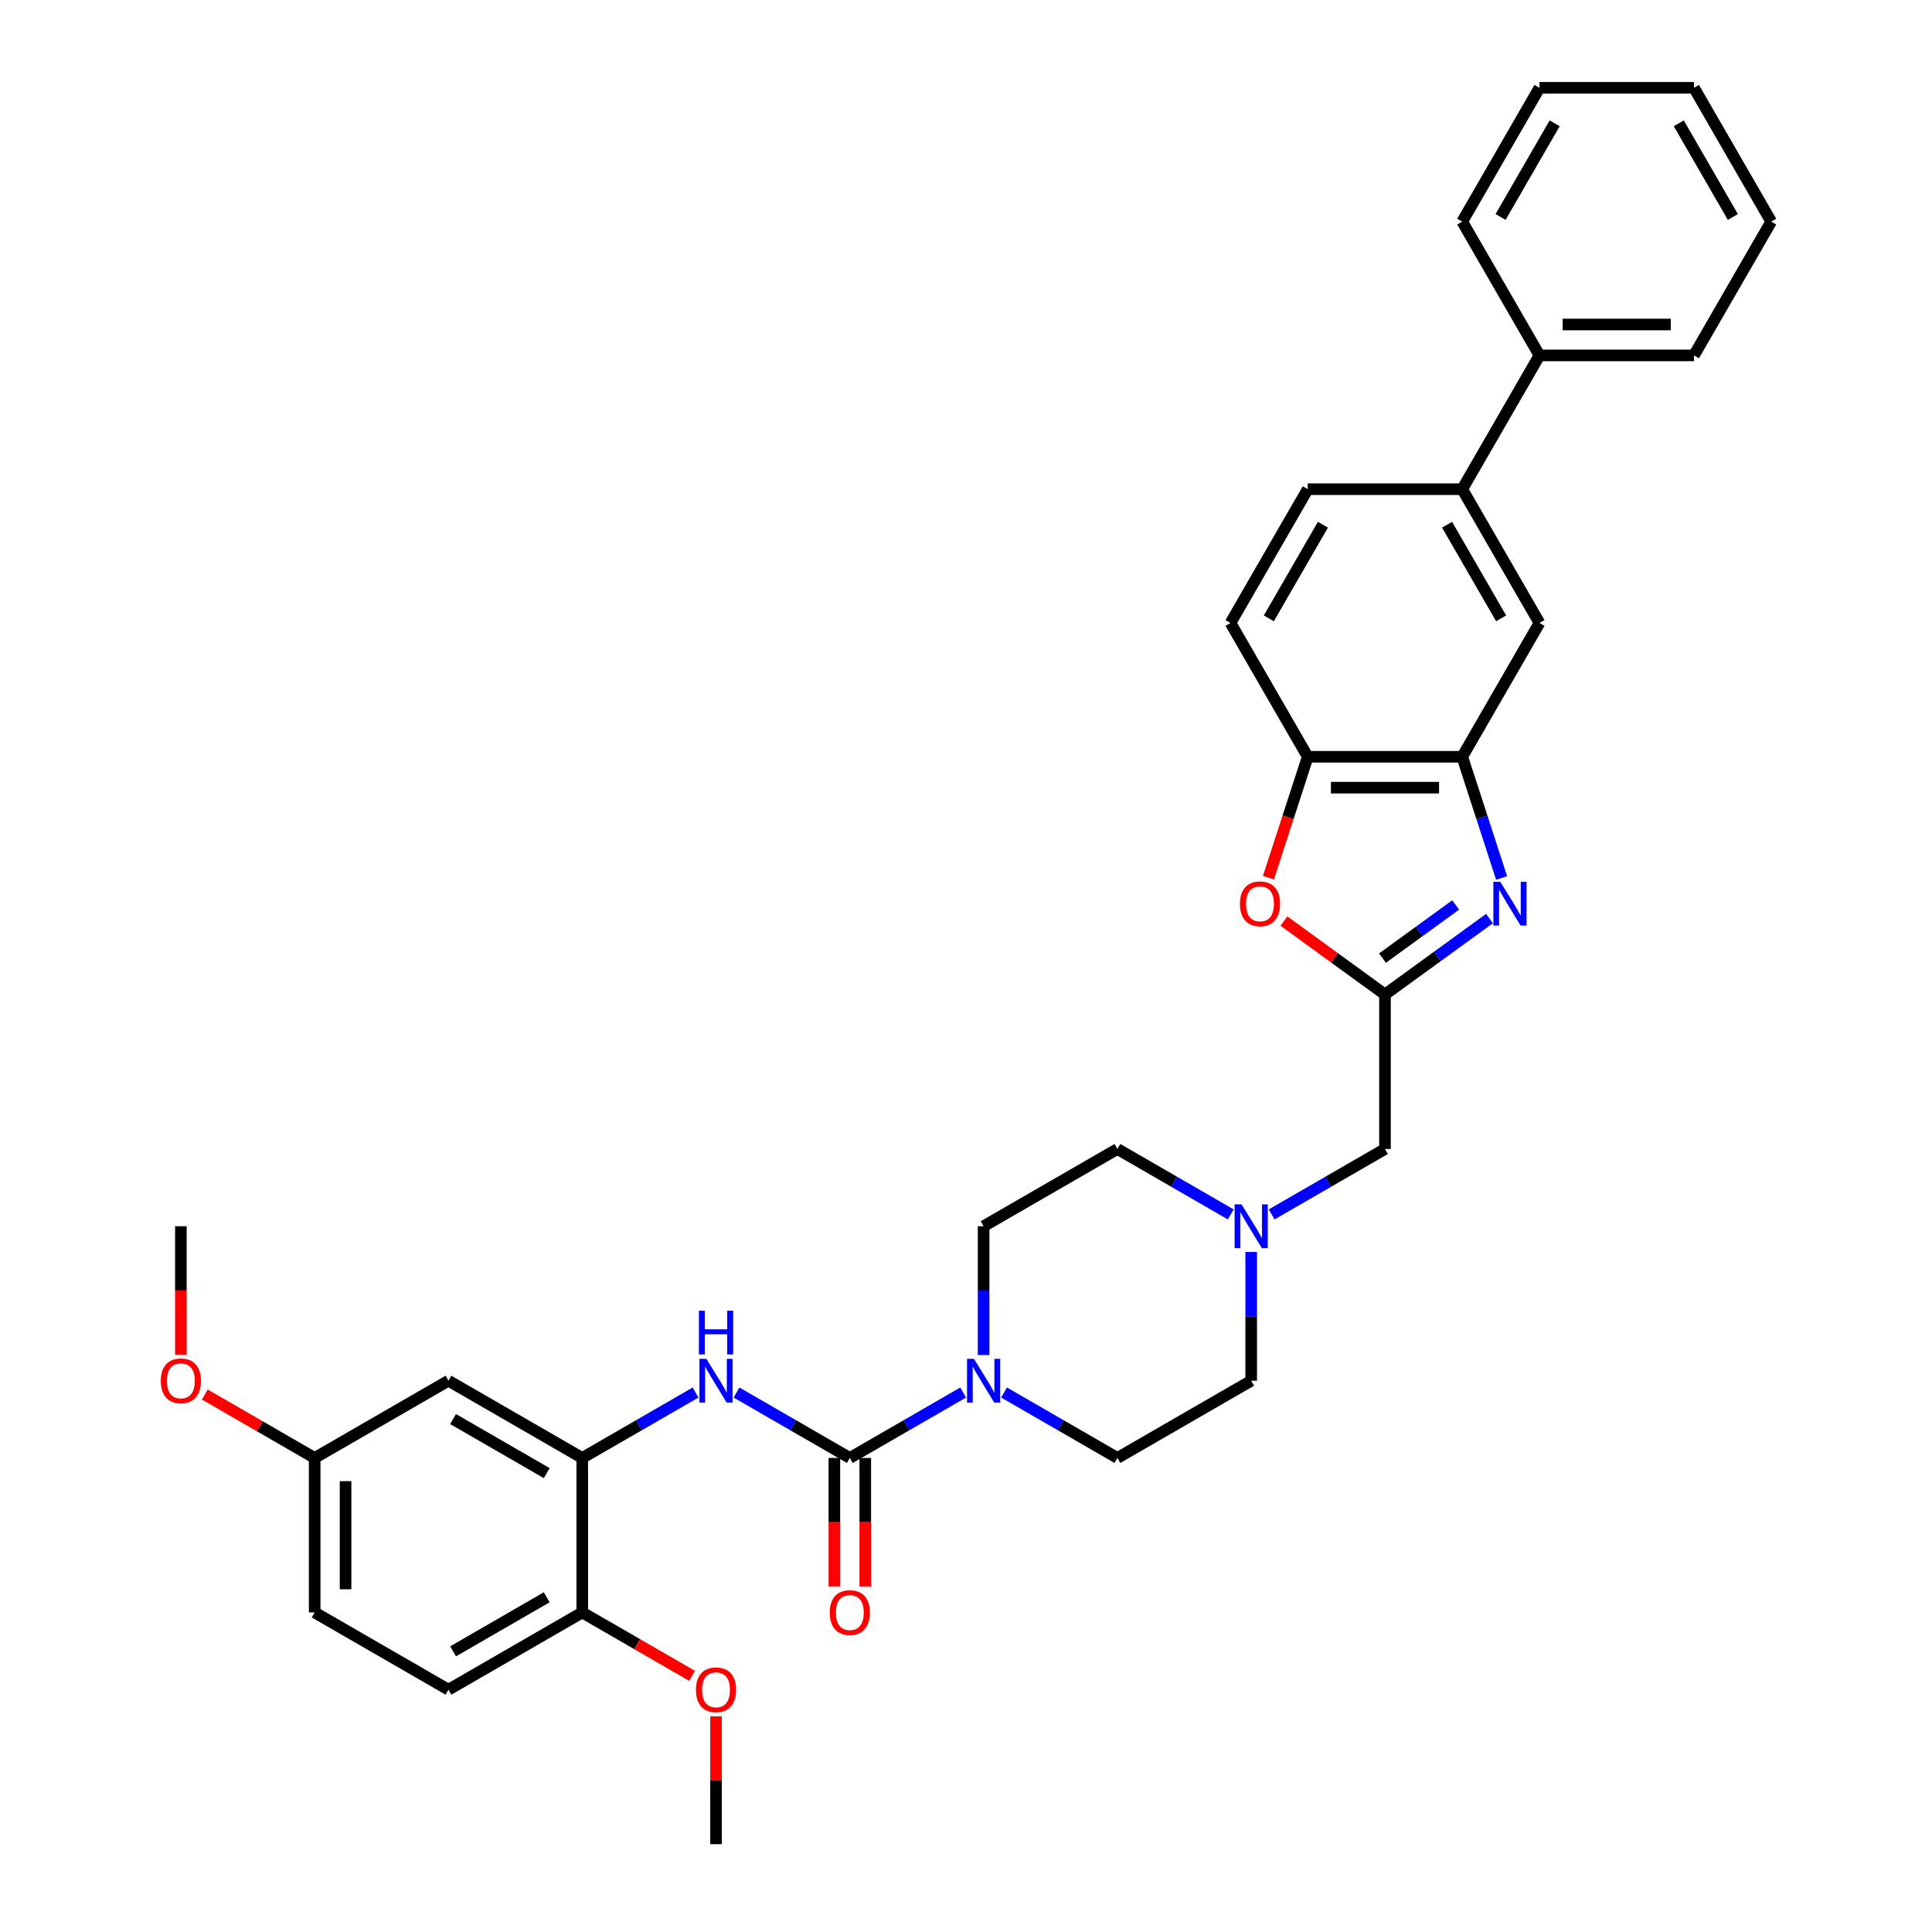 <?xml version='1.0' encoding='iso-8859-1'?>
<svg version='1.1' baseProfile='full'
              xmlns='http://www.w3.org/2000/svg'
                      xmlns:rdkit='http://www.rdkit.org/xml'
                      xmlns:xlink='http://www.w3.org/1999/xlink'
                  xml:space='preserve'
width='1000px' height='1000px' viewBox='0 0 1000 1000'>
<!-- END OF HEADER -->
<rect style='opacity:1.0;fill:#FFFFFF;stroke:none' width='1000' height='1000' x='0' y='0'> </rect>
<path class='bond-1' d='M 770.971,475.443 L 743.919,495.097' style='fill:none;fill-rule:evenodd;stroke:#0000FF;stroke-width:6px;stroke-linecap:butt;stroke-linejoin:miter;stroke-opacity:1' />
<path class='bond-1' d='M 743.919,495.097 L 716.867,514.752' style='fill:none;fill-rule:evenodd;stroke:#000000;stroke-width:6px;stroke-linecap:butt;stroke-linejoin:miter;stroke-opacity:1' />
<path class='bond-1' d='M 753.456,468.401 L 734.519,482.159' style='fill:none;fill-rule:evenodd;stroke:#0000FF;stroke-width:6px;stroke-linecap:butt;stroke-linejoin:miter;stroke-opacity:1' />
<path class='bond-1' d='M 734.519,482.159 L 715.583,495.917' style='fill:none;fill-rule:evenodd;stroke:#000000;stroke-width:6px;stroke-linecap:butt;stroke-linejoin:miter;stroke-opacity:1' />
<path class='bond-3' d='M 777.23,454.429 L 767.039,423.066' style='fill:none;fill-rule:evenodd;stroke:#0000FF;stroke-width:6px;stroke-linecap:butt;stroke-linejoin:miter;stroke-opacity:1' />
<path class='bond-3' d='M 767.039,423.066 L 756.849,391.702' style='fill:none;fill-rule:evenodd;stroke:#000000;stroke-width:6px;stroke-linecap:butt;stroke-linejoin:miter;stroke-opacity:1' />
<path class='bond-0' d='M 439.869,754.639 L 469.2,737.705' style='fill:none;fill-rule:evenodd;stroke:#000000;stroke-width:6px;stroke-linecap:butt;stroke-linejoin:miter;stroke-opacity:1' />
<path class='bond-0' d='M 469.2,737.705 L 498.532,720.77' style='fill:none;fill-rule:evenodd;stroke:#0000FF;stroke-width:6px;stroke-linecap:butt;stroke-linejoin:miter;stroke-opacity:1' />
<path class='bond-4' d='M 439.869,754.639 L 410.538,737.705' style='fill:none;fill-rule:evenodd;stroke:#000000;stroke-width:6px;stroke-linecap:butt;stroke-linejoin:miter;stroke-opacity:1' />
<path class='bond-4' d='M 410.538,737.705 L 381.207,720.77' style='fill:none;fill-rule:evenodd;stroke:#0000FF;stroke-width:6px;stroke-linecap:butt;stroke-linejoin:miter;stroke-opacity:1' />
<path class='bond-13' d='M 431.873,754.639 L 431.873,787.896' style='fill:none;fill-rule:evenodd;stroke:#000000;stroke-width:6px;stroke-linecap:butt;stroke-linejoin:miter;stroke-opacity:1' />
<path class='bond-13' d='M 431.873,787.896 L 431.873,821.152' style='fill:none;fill-rule:evenodd;stroke:#FF0000;stroke-width:6px;stroke-linecap:butt;stroke-linejoin:miter;stroke-opacity:1' />
<path class='bond-13' d='M 447.865,754.639 L 447.865,787.896' style='fill:none;fill-rule:evenodd;stroke:#000000;stroke-width:6px;stroke-linecap:butt;stroke-linejoin:miter;stroke-opacity:1' />
<path class='bond-13' d='M 447.865,787.896 L 447.865,821.152' style='fill:none;fill-rule:evenodd;stroke:#FF0000;stroke-width:6px;stroke-linecap:butt;stroke-linejoin:miter;stroke-opacity:1' />
<path class='bond-5' d='M 716.867,514.752 L 690.719,495.754' style='fill:none;fill-rule:evenodd;stroke:#000000;stroke-width:6px;stroke-linecap:butt;stroke-linejoin:miter;stroke-opacity:1' />
<path class='bond-5' d='M 690.719,495.754 L 664.571,476.756' style='fill:none;fill-rule:evenodd;stroke:#FF0000;stroke-width:6px;stroke-linecap:butt;stroke-linejoin:miter;stroke-opacity:1' />
<path class='bond-12' d='M 716.867,514.752 L 716.867,594.714' style='fill:none;fill-rule:evenodd;stroke:#000000;stroke-width:6px;stroke-linecap:butt;stroke-linejoin:miter;stroke-opacity:1' />
<path class='bond-2' d='M 519.706,720.77 L 549.037,737.705' style='fill:none;fill-rule:evenodd;stroke:#0000FF;stroke-width:6px;stroke-linecap:butt;stroke-linejoin:miter;stroke-opacity:1' />
<path class='bond-2' d='M 549.037,737.705 L 578.368,754.639' style='fill:none;fill-rule:evenodd;stroke:#000000;stroke-width:6px;stroke-linecap:butt;stroke-linejoin:miter;stroke-opacity:1' />
<path class='bond-36' d='M 509.119,701.336 L 509.119,668.016' style='fill:none;fill-rule:evenodd;stroke:#0000FF;stroke-width:6px;stroke-linecap:butt;stroke-linejoin:miter;stroke-opacity:1' />
<path class='bond-36' d='M 509.119,668.016 L 509.119,634.696' style='fill:none;fill-rule:evenodd;stroke:#000000;stroke-width:6px;stroke-linecap:butt;stroke-linejoin:miter;stroke-opacity:1' />
<path class='bond-7' d='M 756.849,391.702 L 676.886,391.702' style='fill:none;fill-rule:evenodd;stroke:#000000;stroke-width:6px;stroke-linecap:butt;stroke-linejoin:miter;stroke-opacity:1' />
<path class='bond-7' d='M 744.854,407.695 L 688.881,407.695' style='fill:none;fill-rule:evenodd;stroke:#000000;stroke-width:6px;stroke-linecap:butt;stroke-linejoin:miter;stroke-opacity:1' />
<path class='bond-9' d='M 756.849,391.702 L 796.83,322.453' style='fill:none;fill-rule:evenodd;stroke:#000000;stroke-width:6px;stroke-linecap:butt;stroke-linejoin:miter;stroke-opacity:1' />
<path class='bond-6' d='M 360.033,720.77 L 330.701,737.705' style='fill:none;fill-rule:evenodd;stroke:#0000FF;stroke-width:6px;stroke-linecap:butt;stroke-linejoin:miter;stroke-opacity:1' />
<path class='bond-6' d='M 330.701,737.705 L 301.37,754.639' style='fill:none;fill-rule:evenodd;stroke:#000000;stroke-width:6px;stroke-linecap:butt;stroke-linejoin:miter;stroke-opacity:1' />
<path class='bond-34' d='M 656.546,454.301 L 666.716,423.002' style='fill:none;fill-rule:evenodd;stroke:#FF0000;stroke-width:6px;stroke-linecap:butt;stroke-linejoin:miter;stroke-opacity:1' />
<path class='bond-34' d='M 666.716,423.002 L 676.886,391.702' style='fill:none;fill-rule:evenodd;stroke:#000000;stroke-width:6px;stroke-linecap:butt;stroke-linejoin:miter;stroke-opacity:1' />
<path class='bond-11' d='M 301.37,754.639 L 232.121,714.658' style='fill:none;fill-rule:evenodd;stroke:#000000;stroke-width:6px;stroke-linecap:butt;stroke-linejoin:miter;stroke-opacity:1' />
<path class='bond-11' d='M 282.986,762.492 L 234.512,734.505' style='fill:none;fill-rule:evenodd;stroke:#000000;stroke-width:6px;stroke-linecap:butt;stroke-linejoin:miter;stroke-opacity:1' />
<path class='bond-14' d='M 301.37,754.639 L 301.37,834.602' style='fill:none;fill-rule:evenodd;stroke:#000000;stroke-width:6px;stroke-linecap:butt;stroke-linejoin:miter;stroke-opacity:1' />
<path class='bond-17' d='M 676.886,391.702 L 636.905,322.453' style='fill:none;fill-rule:evenodd;stroke:#000000;stroke-width:6px;stroke-linecap:butt;stroke-linejoin:miter;stroke-opacity:1' />
<path class='bond-8' d='M 658.205,628.583 L 687.536,611.649' style='fill:none;fill-rule:evenodd;stroke:#0000FF;stroke-width:6px;stroke-linecap:butt;stroke-linejoin:miter;stroke-opacity:1' />
<path class='bond-8' d='M 687.536,611.649 L 716.867,594.714' style='fill:none;fill-rule:evenodd;stroke:#000000;stroke-width:6px;stroke-linecap:butt;stroke-linejoin:miter;stroke-opacity:1' />
<path class='bond-21' d='M 637.031,628.583 L 607.7,611.649' style='fill:none;fill-rule:evenodd;stroke:#0000FF;stroke-width:6px;stroke-linecap:butt;stroke-linejoin:miter;stroke-opacity:1' />
<path class='bond-21' d='M 607.7,611.649 L 578.368,594.714' style='fill:none;fill-rule:evenodd;stroke:#000000;stroke-width:6px;stroke-linecap:butt;stroke-linejoin:miter;stroke-opacity:1' />
<path class='bond-22' d='M 647.618,648.017 L 647.618,681.338' style='fill:none;fill-rule:evenodd;stroke:#0000FF;stroke-width:6px;stroke-linecap:butt;stroke-linejoin:miter;stroke-opacity:1' />
<path class='bond-22' d='M 647.618,681.338 L 647.618,714.658' style='fill:none;fill-rule:evenodd;stroke:#000000;stroke-width:6px;stroke-linecap:butt;stroke-linejoin:miter;stroke-opacity:1' />
<path class='bond-10' d='M 796.83,322.453 L 756.849,253.203' style='fill:none;fill-rule:evenodd;stroke:#000000;stroke-width:6px;stroke-linecap:butt;stroke-linejoin:miter;stroke-opacity:1' />
<path class='bond-10' d='M 776.983,320.062 L 748.996,271.587' style='fill:none;fill-rule:evenodd;stroke:#000000;stroke-width:6px;stroke-linecap:butt;stroke-linejoin:miter;stroke-opacity:1' />
<path class='bond-18' d='M 756.849,253.203 L 676.886,253.203' style='fill:none;fill-rule:evenodd;stroke:#000000;stroke-width:6px;stroke-linecap:butt;stroke-linejoin:miter;stroke-opacity:1' />
<path class='bond-19' d='M 756.849,253.203 L 796.83,183.954' style='fill:none;fill-rule:evenodd;stroke:#000000;stroke-width:6px;stroke-linecap:butt;stroke-linejoin:miter;stroke-opacity:1' />
<path class='bond-23' d='M 232.121,714.658 L 162.871,754.639' style='fill:none;fill-rule:evenodd;stroke:#000000;stroke-width:6px;stroke-linecap:butt;stroke-linejoin:miter;stroke-opacity:1' />
<path class='bond-20' d='M 301.37,834.602 L 232.121,874.583' style='fill:none;fill-rule:evenodd;stroke:#000000;stroke-width:6px;stroke-linecap:butt;stroke-linejoin:miter;stroke-opacity:1' />
<path class='bond-20' d='M 282.986,826.749 L 234.512,854.736' style='fill:none;fill-rule:evenodd;stroke:#000000;stroke-width:6px;stroke-linecap:butt;stroke-linejoin:miter;stroke-opacity:1' />
<path class='bond-25' d='M 301.37,834.602 L 329.798,851.014' style='fill:none;fill-rule:evenodd;stroke:#000000;stroke-width:6px;stroke-linecap:butt;stroke-linejoin:miter;stroke-opacity:1' />
<path class='bond-25' d='M 329.798,851.014 L 358.226,867.427' style='fill:none;fill-rule:evenodd;stroke:#FF0000;stroke-width:6px;stroke-linecap:butt;stroke-linejoin:miter;stroke-opacity:1' />
<path class='bond-15' d='M 578.368,754.639 L 647.618,714.658' style='fill:none;fill-rule:evenodd;stroke:#000000;stroke-width:6px;stroke-linecap:butt;stroke-linejoin:miter;stroke-opacity:1' />
<path class='bond-16' d='M 509.119,634.696 L 578.368,594.714' style='fill:none;fill-rule:evenodd;stroke:#000000;stroke-width:6px;stroke-linecap:butt;stroke-linejoin:miter;stroke-opacity:1' />
<path class='bond-35' d='M 636.905,322.453 L 676.886,253.203' style='fill:none;fill-rule:evenodd;stroke:#000000;stroke-width:6px;stroke-linecap:butt;stroke-linejoin:miter;stroke-opacity:1' />
<path class='bond-35' d='M 656.752,320.062 L 684.739,271.587' style='fill:none;fill-rule:evenodd;stroke:#000000;stroke-width:6px;stroke-linecap:butt;stroke-linejoin:miter;stroke-opacity:1' />
<path class='bond-27' d='M 796.83,183.954 L 876.792,183.954' style='fill:none;fill-rule:evenodd;stroke:#000000;stroke-width:6px;stroke-linecap:butt;stroke-linejoin:miter;stroke-opacity:1' />
<path class='bond-27' d='M 808.824,167.961 L 864.798,167.961' style='fill:none;fill-rule:evenodd;stroke:#000000;stroke-width:6px;stroke-linecap:butt;stroke-linejoin:miter;stroke-opacity:1' />
<path class='bond-28' d='M 796.83,183.954 L 756.849,114.704' style='fill:none;fill-rule:evenodd;stroke:#000000;stroke-width:6px;stroke-linecap:butt;stroke-linejoin:miter;stroke-opacity:1' />
<path class='bond-24' d='M 232.121,874.583 L 162.871,834.602' style='fill:none;fill-rule:evenodd;stroke:#000000;stroke-width:6px;stroke-linecap:butt;stroke-linejoin:miter;stroke-opacity:1' />
<path class='bond-26' d='M 162.871,754.639 L 134.443,738.227' style='fill:none;fill-rule:evenodd;stroke:#000000;stroke-width:6px;stroke-linecap:butt;stroke-linejoin:miter;stroke-opacity:1' />
<path class='bond-26' d='M 134.443,738.227 L 106.016,721.814' style='fill:none;fill-rule:evenodd;stroke:#FF0000;stroke-width:6px;stroke-linecap:butt;stroke-linejoin:miter;stroke-opacity:1' />
<path class='bond-38' d='M 162.871,754.639 L 162.871,834.602' style='fill:none;fill-rule:evenodd;stroke:#000000;stroke-width:6px;stroke-linecap:butt;stroke-linejoin:miter;stroke-opacity:1' />
<path class='bond-38' d='M 178.864,766.634 L 178.864,822.607' style='fill:none;fill-rule:evenodd;stroke:#000000;stroke-width:6px;stroke-linecap:butt;stroke-linejoin:miter;stroke-opacity:1' />
<path class='bond-29' d='M 370.62,888.385 L 370.62,921.465' style='fill:none;fill-rule:evenodd;stroke:#FF0000;stroke-width:6px;stroke-linecap:butt;stroke-linejoin:miter;stroke-opacity:1' />
<path class='bond-29' d='M 370.62,921.465 L 370.62,954.545' style='fill:none;fill-rule:evenodd;stroke:#000000;stroke-width:6px;stroke-linecap:butt;stroke-linejoin:miter;stroke-opacity:1' />
<path class='bond-30' d='M 93.621,701.208 L 93.621,667.952' style='fill:none;fill-rule:evenodd;stroke:#FF0000;stroke-width:6px;stroke-linecap:butt;stroke-linejoin:miter;stroke-opacity:1' />
<path class='bond-30' d='M 93.621,667.952 L 93.621,634.696' style='fill:none;fill-rule:evenodd;stroke:#000000;stroke-width:6px;stroke-linecap:butt;stroke-linejoin:miter;stroke-opacity:1' />
<path class='bond-31' d='M 876.792,183.954 L 916.774,114.704' style='fill:none;fill-rule:evenodd;stroke:#000000;stroke-width:6px;stroke-linecap:butt;stroke-linejoin:miter;stroke-opacity:1' />
<path class='bond-32' d='M 756.849,114.704 L 796.83,45.455' style='fill:none;fill-rule:evenodd;stroke:#000000;stroke-width:6px;stroke-linecap:butt;stroke-linejoin:miter;stroke-opacity:1' />
<path class='bond-32' d='M 776.696,112.313 L 804.683,63.838' style='fill:none;fill-rule:evenodd;stroke:#000000;stroke-width:6px;stroke-linecap:butt;stroke-linejoin:miter;stroke-opacity:1' />
<path class='bond-37' d='M 916.774,114.704 L 876.792,45.455' style='fill:none;fill-rule:evenodd;stroke:#000000;stroke-width:6px;stroke-linecap:butt;stroke-linejoin:miter;stroke-opacity:1' />
<path class='bond-37' d='M 896.926,112.313 L 868.94,63.838' style='fill:none;fill-rule:evenodd;stroke:#000000;stroke-width:6px;stroke-linecap:butt;stroke-linejoin:miter;stroke-opacity:1' />
<path class='bond-33' d='M 796.83,45.455 L 876.792,45.455' style='fill:none;fill-rule:evenodd;stroke:#000000;stroke-width:6px;stroke-linecap:butt;stroke-linejoin:miter;stroke-opacity:1' />
<path  class='atom-0' d='M 776.553 456.428
L 783.973 468.423
Q 784.709 469.606, 785.892 471.749
Q 787.076 473.892, 787.14 474.02
L 787.14 456.428
L 790.146 456.428
L 790.146 479.074
L 787.044 479.074
L 779.08 465.96
Q 778.152 464.425, 777.16 462.665
Q 776.201 460.906, 775.913 460.363
L 775.913 479.074
L 772.97 479.074
L 772.97 456.428
L 776.553 456.428
' fill='#0000FF'/>
<path  class='atom-3' d='M 504.113 703.335
L 511.534 715.33
Q 512.269 716.513, 513.453 718.656
Q 514.636 720.799, 514.7 720.927
L 514.7 703.335
L 517.707 703.335
L 517.707 725.981
L 514.604 725.981
L 506.64 712.867
Q 505.712 711.332, 504.721 709.572
Q 503.761 707.813, 503.473 707.269
L 503.473 725.981
L 500.531 725.981
L 500.531 703.335
L 504.113 703.335
' fill='#0000FF'/>
<path  class='atom-5' d='M 365.614 703.335
L 373.035 715.33
Q 373.77 716.513, 374.954 718.656
Q 376.137 720.799, 376.201 720.927
L 376.201 703.335
L 379.208 703.335
L 379.208 725.981
L 376.105 725.981
L 368.141 712.867
Q 367.213 711.332, 366.222 709.572
Q 365.262 707.813, 364.974 707.269
L 364.974 725.981
L 362.032 725.981
L 362.032 703.335
L 365.614 703.335
' fill='#0000FF'/>
<path  class='atom-5' d='M 361.76 678.425
L 364.83 678.425
L 364.83 688.053
L 376.409 688.053
L 376.409 678.425
L 379.48 678.425
L 379.48 701.071
L 376.409 701.071
L 376.409 690.612
L 364.83 690.612
L 364.83 701.071
L 361.76 701.071
L 361.76 678.425
' fill='#0000FF'/>
<path  class='atom-6' d='M 641.781 467.815
Q 641.781 462.378, 644.468 459.339
Q 647.155 456.3, 652.176 456.3
Q 657.198 456.3, 659.885 459.339
Q 662.571 462.378, 662.571 467.815
Q 662.571 473.316, 659.853 476.451
Q 657.134 479.554, 652.176 479.554
Q 647.187 479.554, 644.468 476.451
Q 641.781 473.348, 641.781 467.815
M 652.176 476.995
Q 655.631 476.995, 657.486 474.692
Q 659.373 472.357, 659.373 467.815
Q 659.373 463.369, 657.486 461.13
Q 655.631 458.859, 652.176 458.859
Q 648.722 458.859, 646.835 461.098
Q 644.98 463.337, 644.98 467.815
Q 644.98 472.389, 646.835 474.692
Q 648.722 476.995, 652.176 476.995
' fill='#FF0000'/>
<path  class='atom-9' d='M 642.612 623.373
L 650.033 635.367
Q 650.768 636.551, 651.952 638.694
Q 653.135 640.837, 653.199 640.965
L 653.199 623.373
L 656.206 623.373
L 656.206 646.018
L 653.103 646.018
L 645.139 632.904
Q 644.211 631.369, 643.22 629.61
Q 642.26 627.851, 641.972 627.307
L 641.972 646.018
L 639.03 646.018
L 639.03 623.373
L 642.612 623.373
' fill='#0000FF'/>
<path  class='atom-14' d='M 429.474 834.666
Q 429.474 829.228, 432.161 826.19
Q 434.848 823.151, 439.869 823.151
Q 444.891 823.151, 447.578 826.19
Q 450.264 829.228, 450.264 834.666
Q 450.264 840.167, 447.546 843.302
Q 444.827 846.404, 439.869 846.404
Q 434.88 846.404, 432.161 843.302
Q 429.474 840.199, 429.474 834.666
M 439.869 843.845
Q 443.324 843.845, 445.179 841.542
Q 447.066 839.208, 447.066 834.666
Q 447.066 830.22, 445.179 827.981
Q 443.324 825.71, 439.869 825.71
Q 436.415 825.71, 434.528 827.949
Q 432.673 830.188, 432.673 834.666
Q 432.673 839.24, 434.528 841.542
Q 436.415 843.845, 439.869 843.845
' fill='#FF0000'/>
<path  class='atom-26' d='M 360.225 874.647
Q 360.225 869.209, 362.911 866.171
Q 365.598 863.132, 370.62 863.132
Q 375.641 863.132, 378.328 866.171
Q 381.015 869.209, 381.015 874.647
Q 381.015 880.148, 378.296 883.283
Q 375.577 886.385, 370.62 886.385
Q 365.63 886.385, 362.911 883.283
Q 360.225 880.18, 360.225 874.647
M 370.62 883.827
Q 374.074 883.827, 375.929 881.524
Q 377.816 879.189, 377.816 874.647
Q 377.816 870.201, 375.929 867.962
Q 374.074 865.691, 370.62 865.691
Q 367.165 865.691, 365.278 867.93
Q 363.423 870.169, 363.423 874.647
Q 363.423 879.221, 365.278 881.524
Q 367.165 883.827, 370.62 883.827
' fill='#FF0000'/>
<path  class='atom-27' d='M 83.226 714.722
Q 83.226 709.285, 85.913 706.246
Q 88.6 703.207, 93.621 703.207
Q 98.643 703.207, 101.33 706.246
Q 104.017 709.285, 104.017 714.722
Q 104.017 720.223, 101.298 723.358
Q 98.579 726.46, 93.621 726.46
Q 88.632 726.46, 85.913 723.358
Q 83.226 720.255, 83.226 714.722
M 93.621 723.902
Q 97.076 723.902, 98.931 721.599
Q 100.818 719.264, 100.818 714.722
Q 100.818 710.276, 98.931 708.037
Q 97.076 705.766, 93.621 705.766
Q 90.167 705.766, 88.28 708.005
Q 86.425 710.244, 86.425 714.722
Q 86.425 719.296, 88.28 721.599
Q 90.167 723.902, 93.621 723.902
' fill='#FF0000'/>
</svg>
